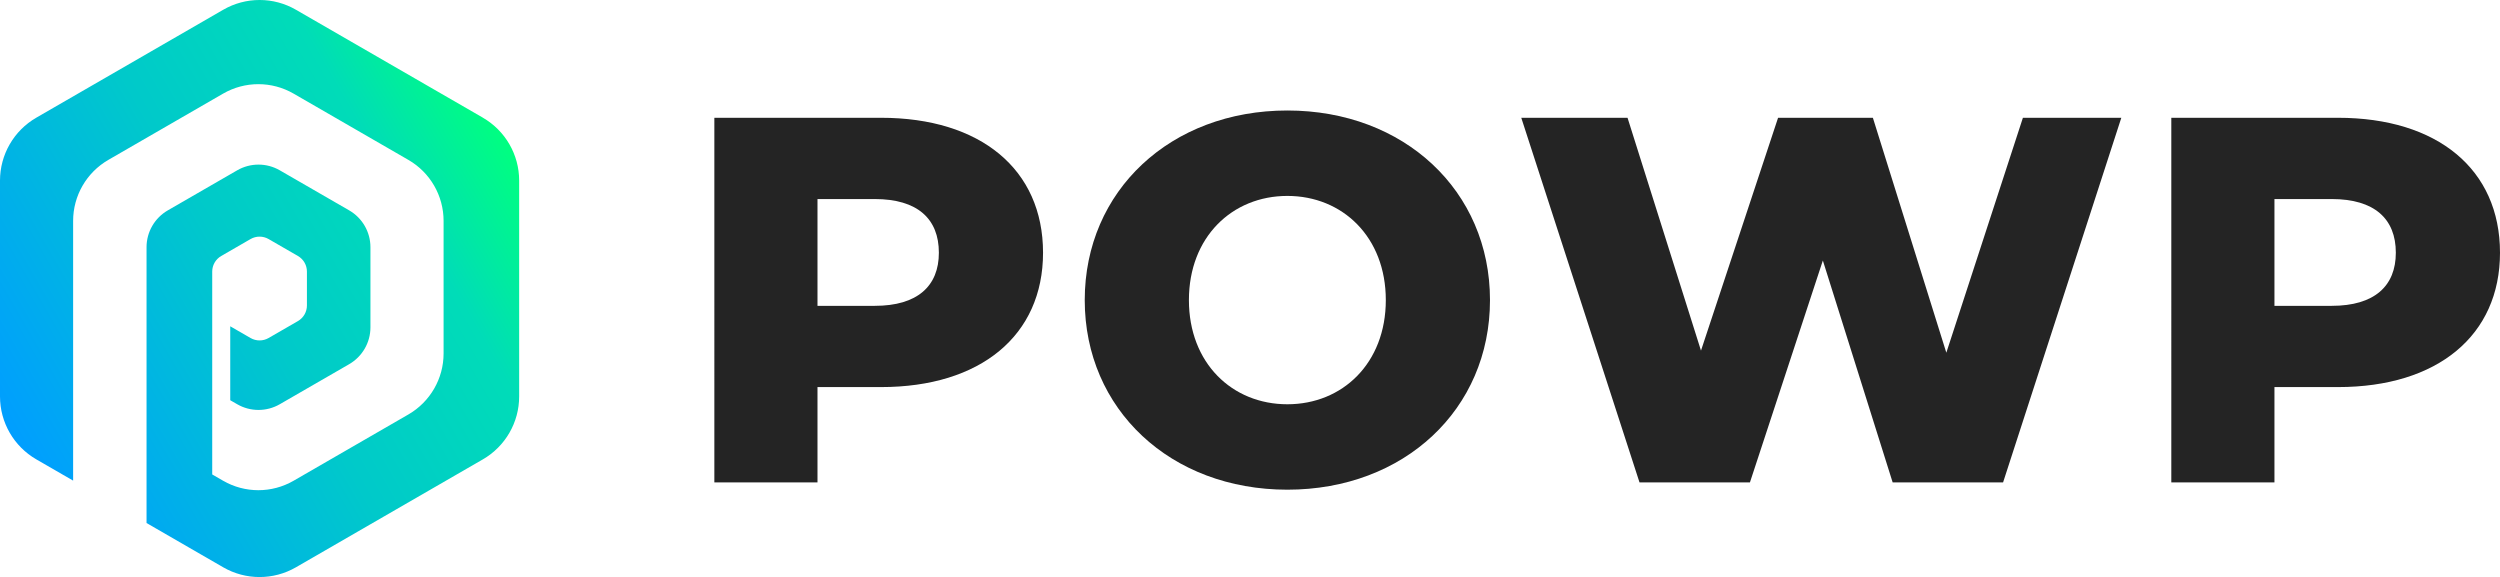 <?xml version="1.0" encoding="UTF-8"?><svg id="_レイヤー_2" xmlns="http://www.w3.org/2000/svg" xmlns:xlink="http://www.w3.org/1999/xlink" viewBox="0 0 1376.07 317.62"><defs><linearGradient id="_名称未設定グラデーション_60" x1="5.36" y1="238.22" x2="280.42" y2="79.41" gradientUnits="userSpaceOnUse"><stop offset="0" stop-color="#009eff"/><stop offset=".48" stop-color="#00c9ca"/><stop offset=".79" stop-color="#00dcb8"/><stop offset="1" stop-color="#00ff80"/></linearGradient></defs><g id="_レイヤー_1-2"><path d="M574.12,139.09c0,45.59-34.41,73.97-89.17,73.97h-34.98v52.47h-56.77V64.83h91.75c54.76,0,89.17,28.38,89.17,74.26ZM516.78,139.09c0-18.64-11.76-29.53-35.27-29.53h-31.54v58.78h31.54c23.51,0,35.27-10.9,35.27-29.24Z" style="fill:#242424; stroke-width:0px;"/><path d="M597.07,165.18c0-60.21,47.31-104.36,111.53-104.36s111.53,44.15,111.53,104.36-47.31,104.36-111.53,104.36-111.53-44.15-111.53-104.36ZM762.79,165.18c0-34.69-23.8-57.34-54.19-57.34s-54.19,22.65-54.19,57.34,23.8,57.34,54.19,57.34,54.19-22.65,54.19-57.34Z" style="fill:#242424; stroke-width:0px;"/><path d="M1167.63,64.83l-65.08,200.7h-60.78l-38.42-122.14-40.14,122.14h-60.78l-65.08-200.7h58.49l40.43,128.16,42.43-128.16h52.18l40.43,129.31,42.15-129.31h54.19Z" style="fill:#242424; stroke-width:0px;"/><path d="M1376.07,139.09c0,45.59-34.41,73.97-89.17,73.97h-34.98v52.47h-56.77V64.83h91.75c54.76,0,89.17,28.38,89.17,74.26ZM1318.73,139.09c0-18.64-11.76-29.53-35.27-29.53h-31.54v58.78h31.54c23.51,0,35.27-10.9,35.27-29.24Z" style="fill:#242424; stroke-width:0px;"/><path d="M265.79,64.77L162.88,5.36c-12.37-7.15-27.61-7.15-39.99,0L19.99,64.77C7.62,71.91,0,85.11,0,99.4v118.82c0,14.28,7.62,27.49,19.99,34.63l20.26,11.7v-96.75h0v-46.22c0-13.84,7.39-26.63,19.37-33.56l63.21-36.5c11.99-6.92,26.76-6.92,38.75,0l63.21,36.5c11.99,6.92,19.37,19.71,19.37,33.56v72.99c0,13.84-7.39,26.63-19.37,33.56l-63.21,36.5c-11.99,6.92-26.76,6.92-38.75,0l-6.02-3.48v-100.13h0v-11.53c0-3.54,1.89-6.81,4.95-8.58l16.16-9.33c3.07-1.77,6.84-1.77,9.91,0l16.16,9.33c3.07,1.77,4.95,5.04,4.95,8.58v18.66c0,3.54-1.89,6.81-4.95,8.58l-16.16,9.33c-3.07,1.77-6.84,1.77-9.91,0l-11.19-6.46v40.7l3.84,2.21c7.24,4.18,16.17,4.18,23.42,0l38.2-22.05c7.24-4.18,11.71-11.91,11.71-20.28v-44.11c0-8.37-4.46-16.1-11.71-20.28l-38.2-22.05c-7.24-4.18-16.17-4.18-23.42,0l-38.2,22.05c-7.25,4.18-11.71,11.91-11.71,20.28v44.11h0v107.71h0s42.22,24.38,42.22,24.38c12.37,7.14,27.61,7.14,39.99,0l102.9-59.41c12.37-7.14,19.99-20.35,19.99-34.63v-118.82c0-14.29-7.62-27.49-19.99-34.63Z" style="fill:url(#_名称未設定グラデーション_60); stroke-width:0px;"/></g></svg>